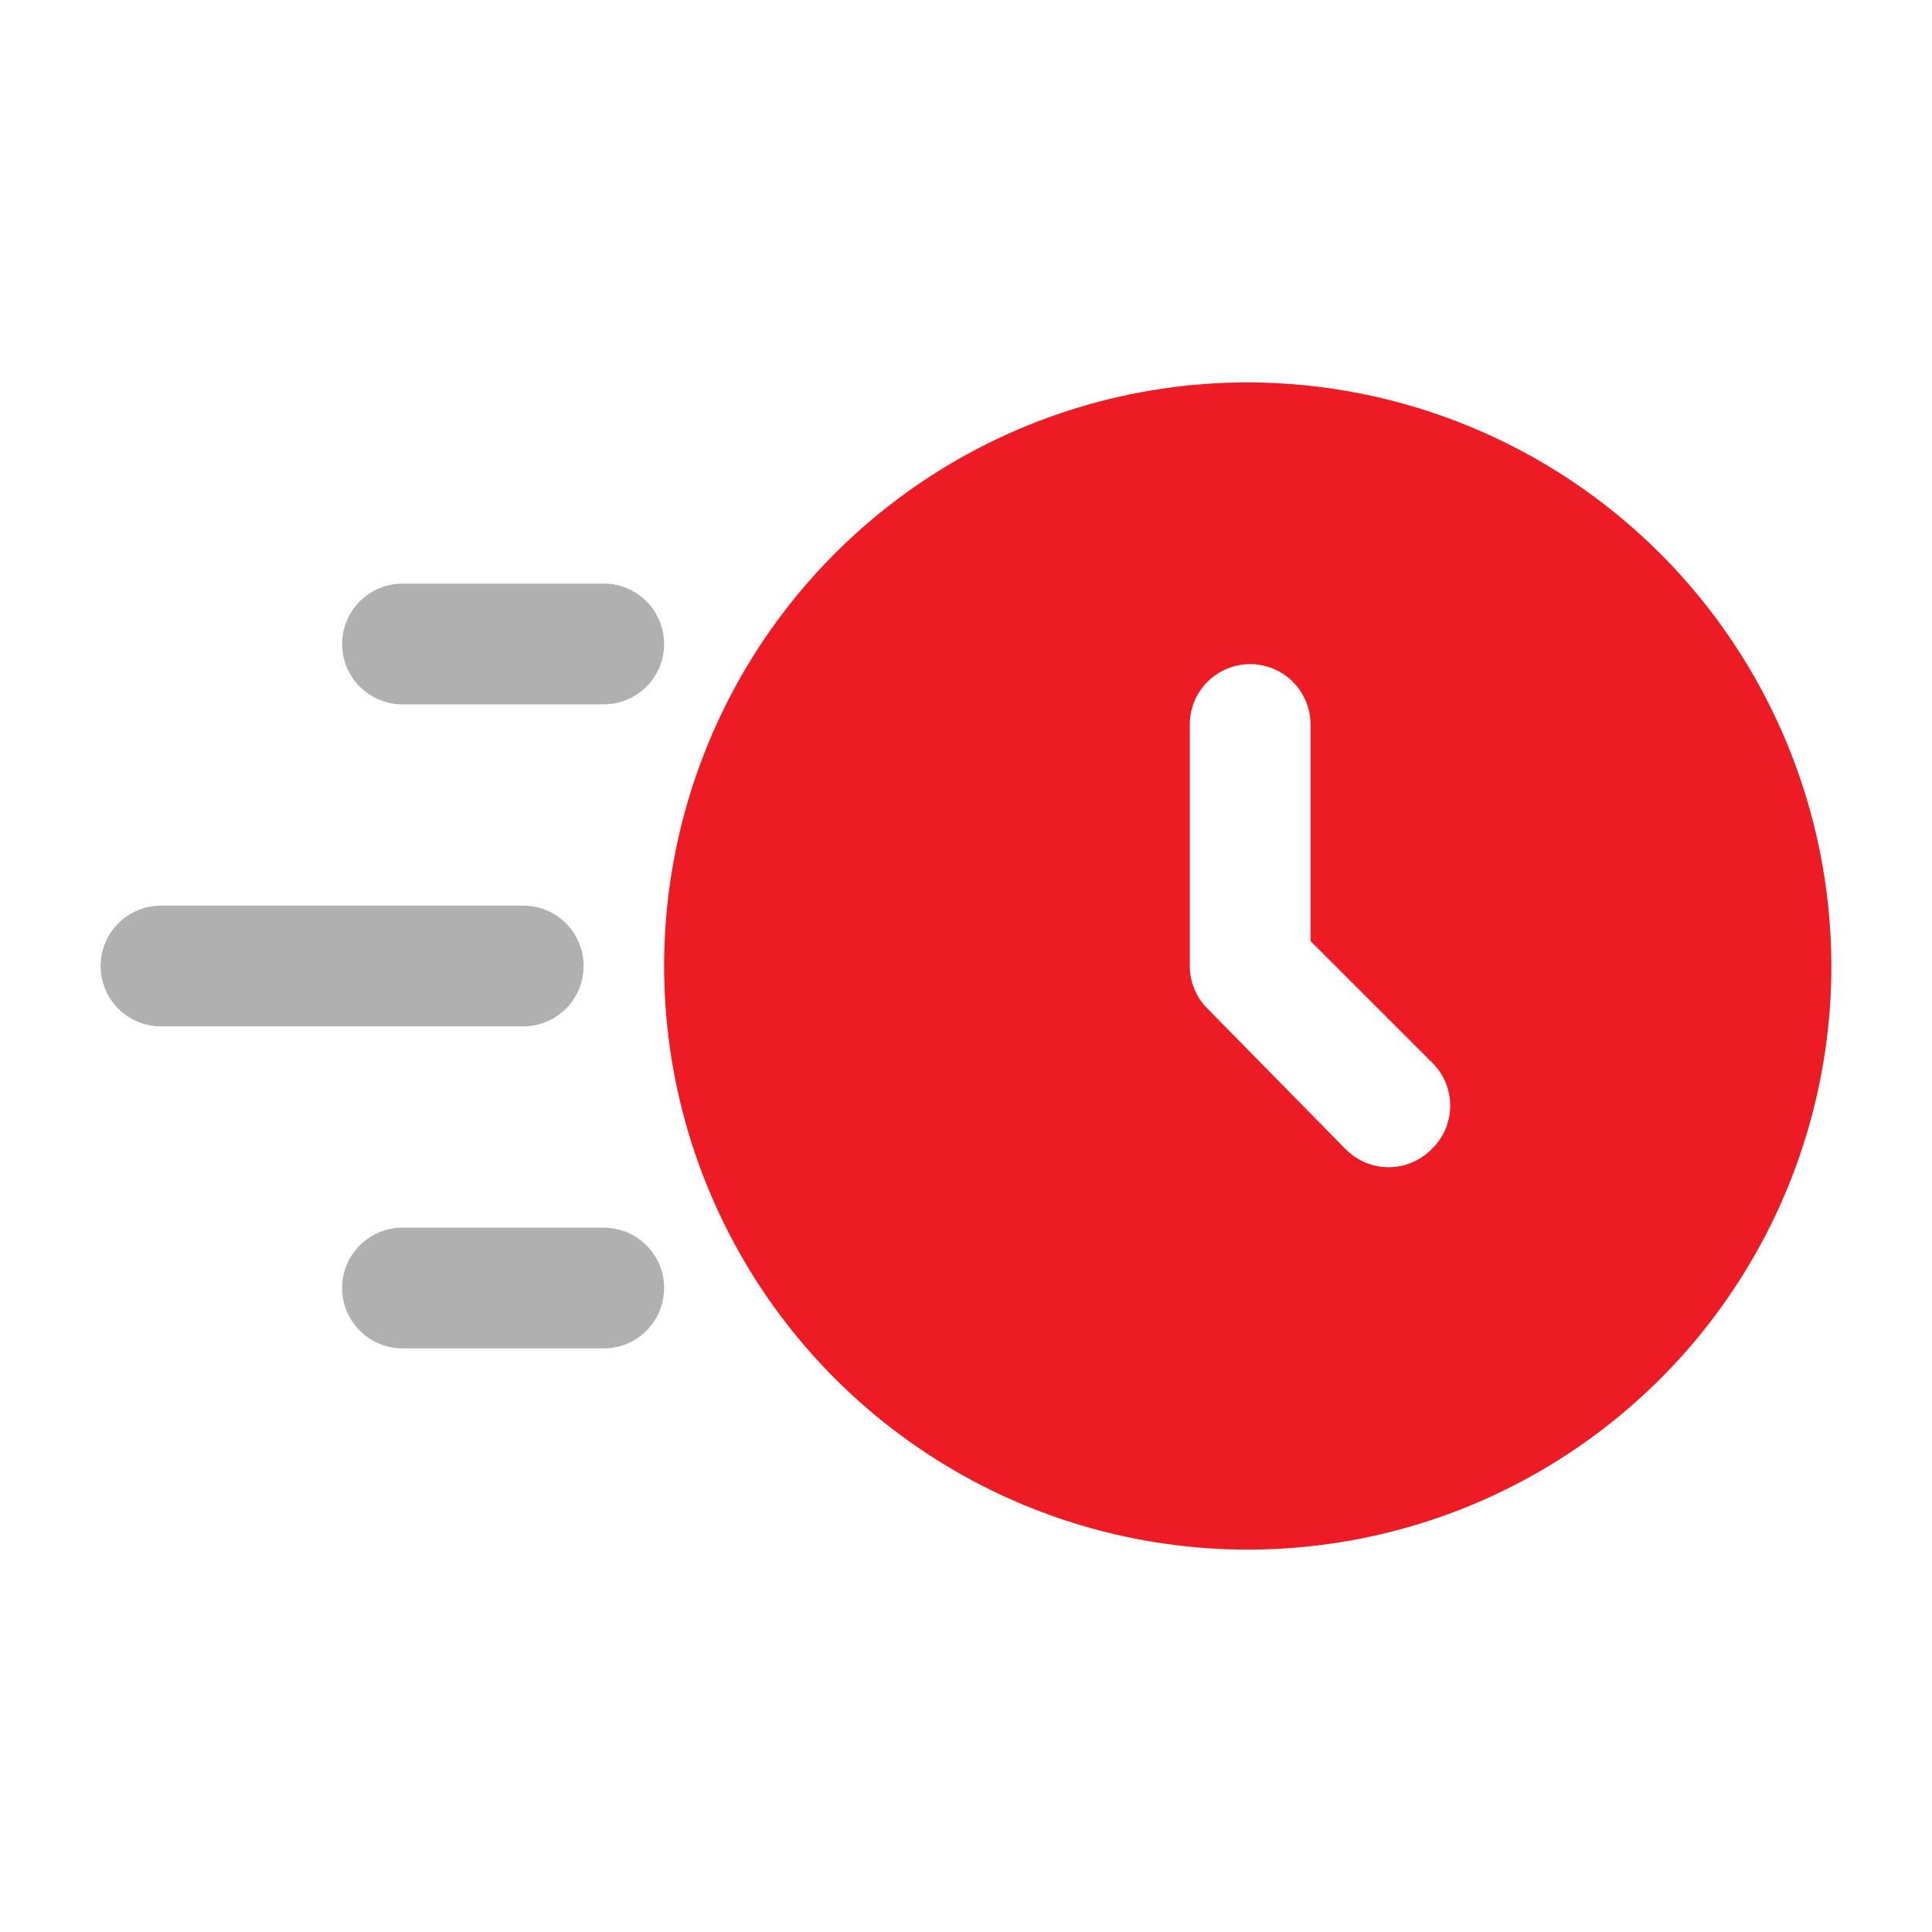 <svg width="40" height="40" viewBox="0 0 40 40" fill="none" xmlns="http://www.w3.org/2000/svg">
<path d="M25.833 7.917C23.444 7.917 21.107 8.625 19.12 9.953C17.133 11.281 15.584 13.168 14.67 15.376C13.755 17.584 13.516 20.013 13.982 22.357C14.448 24.701 15.599 26.854 17.289 28.544C18.979 30.234 21.132 31.385 23.476 31.851C25.82 32.317 28.25 32.078 30.457 31.164C32.665 30.249 34.553 28.7 35.88 26.713C37.208 24.726 37.917 22.39 37.917 20C37.912 16.797 36.638 13.726 34.373 11.461C32.108 9.196 29.037 7.921 25.833 7.917ZM29.633 23.8C29.399 24.034 29.081 24.166 28.75 24.166C28.419 24.166 28.101 24.034 27.867 23.8L25 20.883C24.765 20.649 24.634 20.331 24.633 20V15C24.633 14.668 24.765 14.351 25 14.116C25.234 13.882 25.552 13.75 25.883 13.75C26.215 13.75 26.533 13.882 26.767 14.116C27.002 14.351 27.133 14.668 27.133 15V19.483L29.683 22.033C29.911 22.274 30.034 22.596 30.024 22.927C30.015 23.258 29.874 23.572 29.633 23.8Z" fill="#ED1B24"/>
<path d="M10.833 21.25H3.333C3.002 21.25 2.684 21.118 2.449 20.884C2.215 20.649 2.083 20.331 2.083 20C2.083 19.669 2.215 19.351 2.449 19.116C2.684 18.882 3.002 18.75 3.333 18.75H10.833C11.165 18.75 11.483 18.882 11.717 19.116C11.952 19.351 12.083 19.669 12.083 20C12.083 20.331 11.952 20.649 11.717 20.884C11.483 21.118 11.165 21.25 10.833 21.25Z" fill="#B0B0B0"/>
<path d="M12.5 14.583H8.333C8.002 14.583 7.684 14.452 7.449 14.217C7.215 13.983 7.083 13.665 7.083 13.333C7.083 13.002 7.215 12.684 7.449 12.45C7.684 12.215 8.002 12.083 8.333 12.083H12.5C12.831 12.083 13.149 12.215 13.384 12.45C13.618 12.684 13.75 13.002 13.75 13.333C13.75 13.665 13.618 13.983 13.384 14.217C13.149 14.452 12.831 14.583 12.5 14.583Z" fill="#B0B0B0"/>
<path d="M12.5 27.917H8.333C8.002 27.917 7.684 27.785 7.449 27.551C7.215 27.316 7.083 26.998 7.083 26.667C7.083 26.335 7.215 26.017 7.449 25.783C7.684 25.548 8.002 25.417 8.333 25.417H12.5C12.831 25.417 13.149 25.548 13.384 25.783C13.618 26.017 13.75 26.335 13.75 26.667C13.75 26.998 13.618 27.316 13.384 27.551C13.149 27.785 12.831 27.917 12.5 27.917Z" fill="#B0B0B0"/>
</svg>
